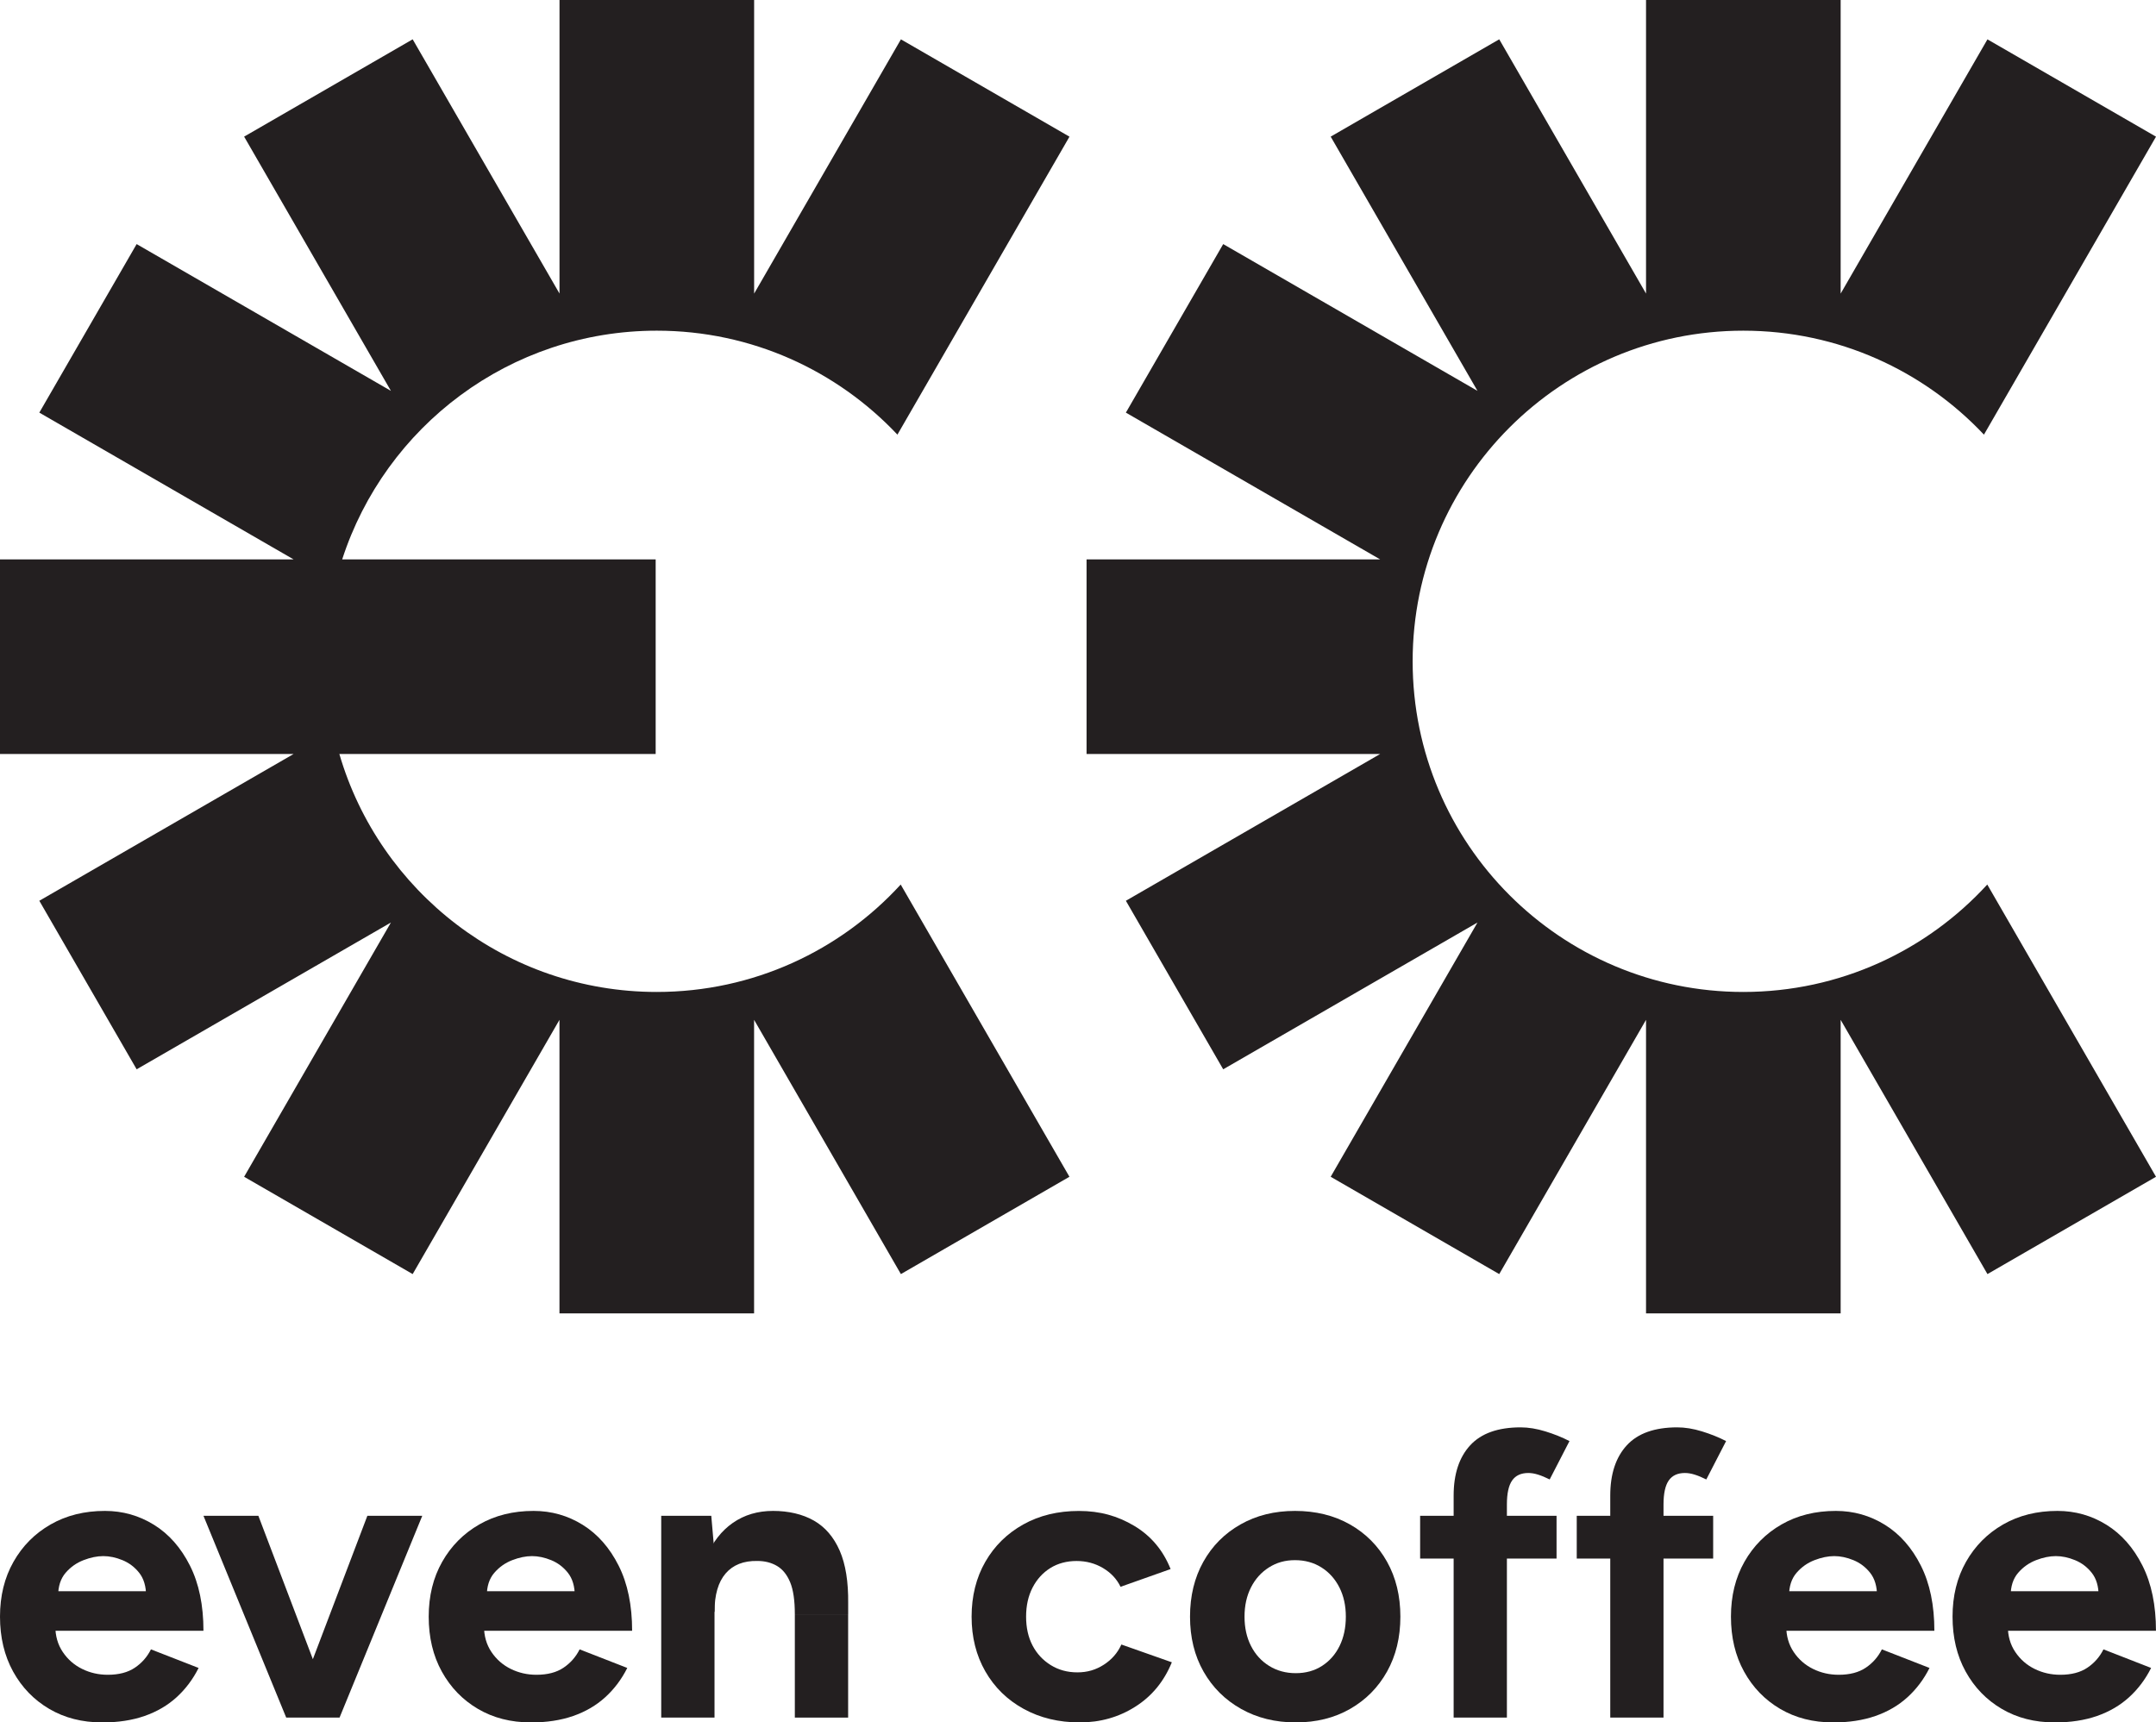 <svg viewBox="0 0 590.57 471.86" xmlns="http://www.w3.org/2000/svg" data-sanitized-data-name="Layer 1" data-name="Layer 1" id="Layer_1">
  <defs>
    <style>
      .cls-1 {
        fill: #231f20;
        stroke-width: 0px;
      }
    </style>
  </defs>
  <g>
    <path d="M27.98,471.86c-5.46,0-10.28-1.23-14.49-3.7-4.2-2.47-7.5-5.88-9.9-10.23-2.39-4.35-3.59-9.36-3.59-15.04s1.23-10.69,3.7-15.04c2.47-4.35,5.86-7.76,10.18-10.23,4.31-2.47,9.27-3.7,14.87-3.7,4.86,0,9.34,1.27,13.44,3.81,4.09,2.54,7.37,6.27,9.84,11.17,2.47,4.9,3.7,10.86,3.7,17.86H13.82l1.33-1.33c0,2.73.68,5.11,2.04,7.13,1.36,2.03,3.13,3.58,5.31,4.65,2.17,1.07,4.51,1.6,7.02,1.6,3.02,0,5.49-.64,7.41-1.93,1.92-1.29,3.39-2.97,4.42-5.03l13.05,5.09c-1.55,3.1-3.56,5.77-6.02,8.02-2.47,2.25-5.4,3.96-8.79,5.14-3.39,1.18-7.26,1.77-11.61,1.77ZM15.92,437.25l-1.33-1.33h26.65l-1.22,1.33c0-2.65-.63-4.77-1.88-6.36-1.25-1.58-2.78-2.74-4.59-3.48-1.81-.74-3.55-1.11-5.25-1.11s-3.5.37-5.42,1.11c-1.92.74-3.56,1.9-4.92,3.48-1.36,1.59-2.04,3.7-2.04,6.36Z" class="cls-1"></path>
    <path d="M78.4,470.54l-22.67-55.29h15.04l21.01,55.29h-13.38ZM79.62,470.54l21.01-55.29h15.04l-22.66,55.29h-13.38Z" class="cls-1"></path>
    <path d="M145.41,471.86c-5.46,0-10.29-1.23-14.49-3.7-4.2-2.47-7.5-5.88-9.9-10.23-2.4-4.35-3.59-9.36-3.59-15.04s1.23-10.69,3.7-15.04c2.47-4.35,5.86-7.76,10.17-10.23s9.27-3.7,14.87-3.7c4.87,0,9.35,1.27,13.44,3.81,4.09,2.54,7.37,6.27,9.84,11.17,2.47,4.9,3.7,10.86,3.7,17.86h-41.91l1.33-1.33c0,2.73.68,5.11,2.04,7.13,1.36,2.03,3.13,3.58,5.31,4.65,2.17,1.07,4.51,1.6,7.02,1.6,3.02,0,5.49-.64,7.41-1.93,1.92-1.29,3.39-2.97,4.42-5.03l13.05,5.09c-1.55,3.1-3.56,5.77-6.03,8.02-2.47,2.25-5.4,3.96-8.79,5.14s-7.26,1.77-11.61,1.77ZM133.35,437.25l-1.33-1.33h26.65l-1.22,1.33c0-2.65-.63-4.77-1.88-6.36-1.25-1.58-2.78-2.74-4.59-3.48-1.81-.74-3.56-1.11-5.25-1.11s-3.5.37-5.42,1.11c-1.92.74-3.56,1.9-4.92,3.48-1.37,1.59-2.05,3.7-2.05,6.36Z" class="cls-1"></path>
    <polygon points="181.12 470.54 181.12 415.25 194.83 415.25 195.72 425.42 195.72 470.54 181.12 470.54" class="cls-1"></polygon>
    <g>
      <path d="M217.72,442.23c0-3.76-.42-6.67-1.27-8.74-.85-2.06-2.04-3.56-3.59-4.48s-3.35-1.38-5.42-1.38c-3.76-.07-6.65,1.07-8.68,3.43-2.03,2.36-3.04,5.86-3.04,10.5h-4.86c0-5.9.87-10.89,2.6-14.98,1.73-4.09,4.16-7.22,7.3-9.4,3.13-2.17,6.8-3.26,11-3.26s8.07.88,11.17,2.65c3.1,1.77,5.45,4.52,7.08,8.24,1.62,3.72,2.39,8.53,2.32,14.43v2.99h-14.6Z" class="cls-1"></path>
      <rect height="28.31" width="14.6" y="442.23" x="217.72" class="cls-1"></rect>
    </g>
    <path d="M295.78,471.86c-5.75,0-10.87-1.23-15.37-3.7-4.5-2.47-8-5.9-10.51-10.28-2.51-4.38-3.76-9.38-3.76-14.98s1.25-10.69,3.76-15.04c2.5-4.35,5.97-7.76,10.39-10.23,4.42-2.47,9.51-3.7,15.26-3.7s10.58,1.36,15.15,4.09c4.57,2.73,7.89,6.67,9.95,11.83l-13.71,4.86c-1.03-2.14-2.64-3.85-4.81-5.14s-4.59-1.93-7.24-1.93-5.12.64-7.18,1.93c-2.07,1.29-3.69,3.08-4.87,5.36s-1.77,4.94-1.77,7.96.59,5.66,1.77,7.91c1.18,2.25,2.84,4.03,4.98,5.36,2.14,1.33,4.57,1.99,7.3,1.99s5.07-.7,7.24-2.1c2.17-1.4,3.78-3.24,4.81-5.53l13.82,4.87c-2.14,5.24-5.47,9.29-10.01,12.16-4.53,2.88-9.6,4.31-15.2,4.31Z" class="cls-1"></path>
    <path d="M354.94,471.86c-5.6,0-10.6-1.23-14.98-3.7-4.39-2.47-7.82-5.88-10.29-10.23-2.47-4.35-3.7-9.36-3.7-15.04s1.22-10.69,3.65-15.04c2.43-4.35,5.82-7.76,10.18-10.23,4.35-2.47,9.32-3.7,14.93-3.7s10.69,1.23,15.04,3.7c4.35,2.47,7.74,5.88,10.17,10.23,2.43,4.35,3.65,9.36,3.65,15.04s-1.22,10.69-3.65,15.04c-2.43,4.35-5.81,7.76-10.12,10.23-4.31,2.47-9.27,3.7-14.87,3.7ZM354.94,458.37c2.73,0,5.12-.66,7.19-1.99,2.06-1.33,3.67-3.15,4.81-5.47,1.14-2.32,1.71-4.99,1.71-8.02s-.59-5.69-1.77-8.02c-1.18-2.32-2.82-4.15-4.92-5.47-2.1-1.33-4.52-1.99-7.24-1.99s-5.03.66-7.13,1.99c-2.1,1.33-3.74,3.15-4.92,5.47-1.18,2.32-1.77,4.99-1.77,8.02s.59,5.7,1.77,8.02c1.18,2.32,2.84,4.15,4.97,5.47,2.14,1.33,4.57,1.99,7.3,1.99Z" class="cls-1"></path>
    <path d="M389,426.97v-11.72h37.37v11.72h-37.37ZM398.18,470.54v-60.82c0-5.9,1.51-10.48,4.53-13.77,3.02-3.28,7.63-4.92,13.82-4.92,2.14,0,4.4.37,6.8,1.11s4.59,1.62,6.58,2.65l-5.42,10.51c-1.18-.59-2.25-1.03-3.21-1.33s-1.84-.44-2.65-.44c-1.99,0-3.46.68-4.42,2.04-.96,1.37-1.44,3.56-1.44,6.58v58.38h-14.6Z" class="cls-1"></path>
    <path d="M431.9,426.97v-11.72h37.37v11.72h-37.37ZM441.08,470.54v-60.82c0-5.9,1.51-10.48,4.53-13.77,3.02-3.28,7.63-4.92,13.82-4.92,2.14,0,4.4.37,6.8,1.11s4.59,1.62,6.58,2.65l-5.42,10.51c-1.18-.59-2.25-1.03-3.21-1.33s-1.84-.44-2.65-.44c-1.99,0-3.46.68-4.42,2.04-.96,1.37-1.44,3.56-1.44,6.58v58.38h-14.6Z" class="cls-1"></path>
    <path d="M502.12,471.86c-5.46,0-10.29-1.23-14.49-3.7-4.2-2.47-7.5-5.88-9.9-10.23-2.4-4.35-3.59-9.36-3.59-15.04s1.23-10.69,3.7-15.04c2.47-4.35,5.86-7.76,10.17-10.23,4.31-2.47,9.27-3.7,14.87-3.7,4.87,0,9.35,1.27,13.44,3.81,4.09,2.54,7.37,6.27,9.84,11.17,2.47,4.9,3.7,10.86,3.7,17.86h-41.91l1.33-1.33c0,2.73.68,5.11,2.04,7.13,1.36,2.03,3.13,3.58,5.31,4.65,2.17,1.07,4.51,1.6,7.02,1.6,3.02,0,5.49-.64,7.41-1.93,1.92-1.29,3.39-2.97,4.42-5.03l13.05,5.09c-1.55,3.1-3.56,5.77-6.03,8.02-2.47,2.25-5.4,3.96-8.79,5.14s-7.26,1.77-11.61,1.77ZM490.06,437.25l-1.33-1.33h26.65l-1.22,1.33c0-2.65-.63-4.77-1.88-6.36-1.25-1.58-2.78-2.74-4.59-3.48-1.81-.74-3.56-1.11-5.25-1.11s-3.5.37-5.42,1.11c-1.92.74-3.56,1.9-4.92,3.48-1.37,1.59-2.05,3.7-2.05,6.36Z" class="cls-1"></path>
    <path d="M562.82,471.86c-5.46,0-10.29-1.23-14.49-3.7-4.2-2.47-7.5-5.88-9.9-10.23-2.4-4.35-3.59-9.36-3.59-15.04s1.23-10.69,3.7-15.04c2.47-4.35,5.86-7.76,10.17-10.23,4.31-2.47,9.27-3.7,14.87-3.7,4.87,0,9.35,1.27,13.44,3.81,4.09,2.54,7.37,6.27,9.84,11.17,2.47,4.9,3.7,10.86,3.7,17.86h-41.91l1.33-1.33c0,2.73.68,5.11,2.04,7.13,1.36,2.03,3.13,3.58,5.31,4.65,2.17,1.07,4.51,1.6,7.02,1.6,3.02,0,5.49-.64,7.41-1.93,1.92-1.29,3.39-2.97,4.42-5.03l13.05,5.09c-1.55,3.1-3.56,5.77-6.03,8.02-2.47,2.25-5.4,3.96-8.79,5.14s-7.26,1.77-11.61,1.77ZM550.76,437.25l-1.33-1.33h26.65l-1.22,1.33c0-2.65-.63-4.77-1.88-6.36-1.25-1.58-2.78-2.74-4.59-3.48-1.81-.74-3.56-1.11-5.25-1.11s-3.5.37-5.42,1.11c-1.92.74-3.56,1.9-4.92,3.48-1.37,1.59-2.05,3.7-2.05,6.36Z" class="cls-1"></path>
  </g>
  <path d="M477.53,271.75c-50.03,0-90.58-40.56-90.58-90.58s40.56-90.58,90.58-90.58c25.98,0,49.39,10.95,65.91,28.48l47.13-81.63-46.17-26.66-40.21,69.65V0h-53.31v80.42l-40.21-69.65-46.17,26.66,40.21,69.65-69.65-40.21-26.66,46.17,69.65,40.21h-80.42v53.31h80.42l-69.65,40.21,26.66,46.17,69.65-40.21-40.21,69.65,46.17,26.66,40.21-69.65v80.42h53.31v-80.42l40.21,69.65,46.17-26.66-46.22-80.06c-16.56,18.09-40.36,29.43-66.82,29.43Z" class="cls-1"></path>
  <path d="M179.91,271.75c-41.21,0-75.97-27.53-86.95-65.19h86.64v-53.31h-85.87c11.77-36.36,45.9-62.66,86.18-62.66,25.98,0,49.39,10.95,65.91,28.48l47.13-81.63-46.17-26.66-40.21,69.65V0h-53.31v80.42L113.04,10.77l-46.17,26.66,40.21,69.65-69.65-40.21-26.66,46.17,69.65,40.21H0v53.31h80.42L10.77,246.77l26.66,46.17,69.65-40.21-40.21,69.65,46.17,26.66,40.21-69.65v80.42h53.31v-80.42l40.21,69.65,46.17-26.66-46.22-80.06c-16.56,18.09-40.36,29.43-66.82,29.43Z" class="cls-1"></path>
</svg>